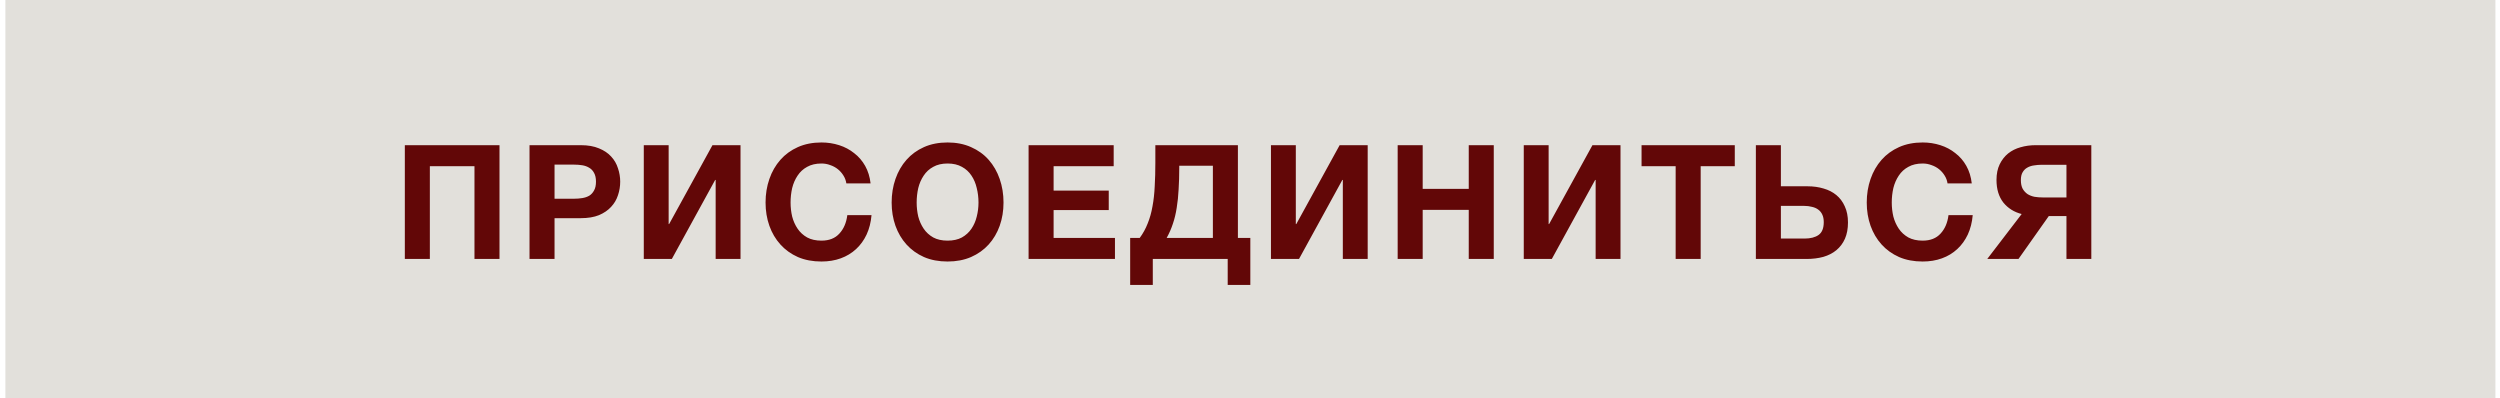 <?xml version="1.0" encoding="UTF-8"?> <svg xmlns="http://www.w3.org/2000/svg" width="251" height="40" viewBox="0 0 251 40" fill="none"> <rect width="250" height="40" transform="translate(0.541)" fill="#E2E0DB"></rect> <path d="M40.645 14.576H50.149V26H47.637V16.688H43.157V26H40.645V14.576ZM53.164 14.576H58.316C59.03 14.576 59.638 14.683 60.14 14.896C60.641 15.099 61.046 15.371 61.356 15.712C61.676 16.053 61.905 16.448 62.044 16.896C62.193 17.333 62.268 17.781 62.268 18.24C62.268 18.709 62.193 19.163 62.044 19.6C61.905 20.037 61.676 20.427 61.356 20.768C61.046 21.109 60.641 21.387 60.14 21.6C59.638 21.803 59.03 21.904 58.316 21.904H55.676V26H53.164V14.576ZM57.628 19.952C57.916 19.952 58.193 19.931 58.46 19.888C58.726 19.845 58.961 19.765 59.164 19.648C59.366 19.52 59.526 19.344 59.644 19.12C59.772 18.896 59.836 18.603 59.836 18.24C59.836 17.877 59.772 17.584 59.644 17.36C59.526 17.136 59.366 16.965 59.164 16.848C58.961 16.72 58.726 16.635 58.46 16.592C58.193 16.549 57.916 16.528 57.628 16.528H55.676V19.952H57.628ZM64.636 14.576H67.132V22.496H67.18L71.532 14.576H74.348V26H71.852V18.064H71.804L67.452 26H64.636V14.576ZM82.478 26.256C81.592 26.256 80.803 26.107 80.109 25.808C79.416 25.499 78.829 25.077 78.35 24.544C77.87 24.011 77.501 23.387 77.246 22.672C76.99 21.947 76.862 21.168 76.862 20.336C76.862 19.493 76.99 18.704 77.246 17.968C77.501 17.232 77.87 16.592 78.35 16.048C78.829 15.504 79.416 15.077 80.109 14.768C80.803 14.459 81.592 14.304 82.478 14.304C83.096 14.304 83.688 14.395 84.254 14.576C84.819 14.757 85.32 15.024 85.757 15.376C86.206 15.717 86.573 16.144 86.862 16.656C87.15 17.168 87.331 17.755 87.406 18.416H84.974C84.931 18.128 84.835 17.867 84.686 17.632C84.536 17.387 84.35 17.173 84.126 16.992C83.901 16.811 83.645 16.672 83.358 16.576C83.08 16.469 82.787 16.416 82.478 16.416C81.912 16.416 81.432 16.528 81.037 16.752C80.643 16.965 80.323 17.259 80.078 17.632C79.832 17.995 79.651 18.411 79.534 18.88C79.427 19.349 79.374 19.835 79.374 20.336C79.374 20.816 79.427 21.285 79.534 21.744C79.651 22.192 79.832 22.597 80.078 22.96C80.323 23.323 80.643 23.616 81.037 23.84C81.432 24.053 81.912 24.16 82.478 24.16C83.246 24.16 83.843 23.925 84.269 23.456C84.707 22.987 84.974 22.368 85.07 21.6H87.501C87.438 22.325 87.272 22.976 87.005 23.552C86.739 24.117 86.387 24.603 85.95 25.008C85.512 25.413 85 25.723 84.413 25.936C83.827 26.149 83.181 26.256 82.478 26.256ZM95.137 26.256C94.252 26.256 93.462 26.107 92.769 25.808C92.076 25.499 91.489 25.077 91.009 24.544C90.529 24.011 90.161 23.387 89.905 22.672C89.649 21.947 89.521 21.168 89.521 20.336C89.521 19.493 89.649 18.704 89.905 17.968C90.161 17.232 90.529 16.592 91.009 16.048C91.489 15.504 92.076 15.077 92.769 14.768C93.462 14.459 94.252 14.304 95.137 14.304C96.012 14.304 96.796 14.459 97.489 14.768C98.193 15.077 98.785 15.504 99.265 16.048C99.745 16.592 100.113 17.232 100.369 17.968C100.625 18.704 100.753 19.493 100.753 20.336C100.753 21.168 100.625 21.947 100.369 22.672C100.113 23.387 99.745 24.011 99.265 24.544C98.785 25.077 98.193 25.499 97.489 25.808C96.796 26.107 96.012 26.256 95.137 26.256ZM95.137 24.16C95.702 24.16 96.182 24.053 96.577 23.84C96.972 23.616 97.292 23.323 97.537 22.96C97.782 22.597 97.958 22.192 98.065 21.744C98.182 21.285 98.241 20.816 98.241 20.336C98.241 19.835 98.182 19.349 98.065 18.88C97.958 18.411 97.782 17.995 97.537 17.632C97.292 17.259 96.972 16.965 96.577 16.752C96.182 16.528 95.702 16.416 95.137 16.416C94.572 16.416 94.092 16.528 93.697 16.752C93.302 16.965 92.982 17.259 92.737 17.632C92.492 17.995 92.31 18.411 92.193 18.88C92.086 19.349 92.033 19.835 92.033 20.336C92.033 20.816 92.086 21.285 92.193 21.744C92.31 22.192 92.492 22.597 92.737 22.96C92.982 23.323 93.302 23.616 93.697 23.84C94.092 24.053 94.572 24.16 95.137 24.16ZM103.27 14.576H111.814V16.688H105.782V19.136H111.318V21.088H105.782V23.888H111.942V26H103.27V14.576ZM113.469 23.888H114.429C114.76 23.44 115.026 22.955 115.229 22.432C115.442 21.909 115.602 21.339 115.709 20.72C115.826 20.101 115.901 19.429 115.933 18.704C115.976 17.979 115.997 17.195 115.997 16.352V14.576H124.285V23.888H125.533V28.608H123.261V26H115.741V28.608H113.469V23.888ZM121.773 23.888V16.64H118.397V16.848C118.397 17.627 118.376 18.347 118.333 19.008C118.301 19.669 118.237 20.288 118.141 20.864C118.056 21.429 117.928 21.963 117.757 22.464C117.597 22.955 117.389 23.429 117.133 23.888H121.773ZM127.604 14.576H130.1V22.496H130.148L134.5 14.576H137.316V26H134.82V18.064H134.772L130.42 26H127.604V14.576ZM140.326 14.576H142.838V18.96H147.462V14.576H149.974V26H147.462V21.072H142.838V26H140.326V14.576ZM152.986 14.576H155.482V22.496H155.53L159.882 14.576H162.698V26H160.202V18.064H160.154L155.802 26H152.986V14.576ZM168.236 16.688H164.812V14.576H174.172V16.688H170.748V26H168.236V16.688ZM176.289 14.576H178.801V18.704H181.489C182.065 18.704 182.598 18.779 183.089 18.928C183.579 19.067 184.006 19.285 184.369 19.584C184.731 19.883 185.014 20.261 185.217 20.72C185.43 21.179 185.537 21.717 185.537 22.336C185.537 22.965 185.435 23.509 185.233 23.968C185.03 24.427 184.742 24.811 184.369 25.12C184.006 25.419 183.569 25.643 183.057 25.792C182.545 25.931 181.979 26 181.361 26H176.289V14.576ZM181.169 23.952C181.777 23.952 182.251 23.829 182.593 23.584C182.934 23.339 183.105 22.912 183.105 22.304C183.105 22.005 183.057 21.755 182.961 21.552C182.865 21.339 182.726 21.168 182.545 21.04C182.374 20.912 182.166 20.821 181.921 20.768C181.686 20.704 181.43 20.672 181.153 20.672H178.801V23.952H181.169ZM193.037 26.256C192.152 26.256 191.362 26.107 190.669 25.808C189.976 25.499 189.389 25.077 188.909 24.544C188.429 24.011 188.061 23.387 187.805 22.672C187.549 21.947 187.421 21.168 187.421 20.336C187.421 19.493 187.549 18.704 187.805 17.968C188.061 17.232 188.429 16.592 188.909 16.048C189.389 15.504 189.976 15.077 190.669 14.768C191.362 14.459 192.152 14.304 193.037 14.304C193.656 14.304 194.248 14.395 194.813 14.576C195.378 14.757 195.88 15.024 196.317 15.376C196.765 15.717 197.133 16.144 197.421 16.656C197.709 17.168 197.89 17.755 197.965 18.416H195.533C195.49 18.128 195.394 17.867 195.245 17.632C195.096 17.387 194.909 17.173 194.685 16.992C194.461 16.811 194.205 16.672 193.917 16.576C193.64 16.469 193.346 16.416 193.037 16.416C192.472 16.416 191.992 16.528 191.597 16.752C191.202 16.965 190.882 17.259 190.637 17.632C190.392 17.995 190.21 18.411 190.093 18.88C189.986 19.349 189.933 19.835 189.933 20.336C189.933 20.816 189.986 21.285 190.093 21.744C190.21 22.192 190.392 22.597 190.637 22.96C190.882 23.323 191.202 23.616 191.597 23.84C191.992 24.053 192.472 24.16 193.037 24.16C193.805 24.16 194.402 23.925 194.829 23.456C195.266 22.987 195.533 22.368 195.629 21.6H198.061C197.997 22.325 197.832 22.976 197.565 23.552C197.298 24.117 196.946 24.603 196.509 25.008C196.072 25.413 195.56 25.723 194.973 25.936C194.386 26.149 193.741 26.256 193.037 26.256ZM202.976 21.488C202.219 21.296 201.606 20.912 201.136 20.336C200.678 19.749 200.448 18.992 200.448 18.064C200.448 17.456 200.555 16.933 200.768 16.496C200.982 16.059 201.264 15.696 201.616 15.408C201.979 15.12 202.395 14.912 202.864 14.784C203.344 14.645 203.846 14.576 204.368 14.576H209.968V26H207.472V21.696H205.696L202.656 26H199.52L202.976 21.488ZM207.472 19.824V16.544H204.992C204.726 16.544 204.464 16.565 204.208 16.608C203.963 16.64 203.739 16.715 203.536 16.832C203.344 16.939 203.19 17.093 203.072 17.296C202.955 17.488 202.896 17.749 202.896 18.08C202.896 18.432 202.955 18.72 203.072 18.944C203.2 19.168 203.366 19.349 203.568 19.488C203.771 19.616 204.006 19.707 204.272 19.76C204.539 19.803 204.816 19.824 205.104 19.824H207.472Z" fill="#620707"></path> </svg> 